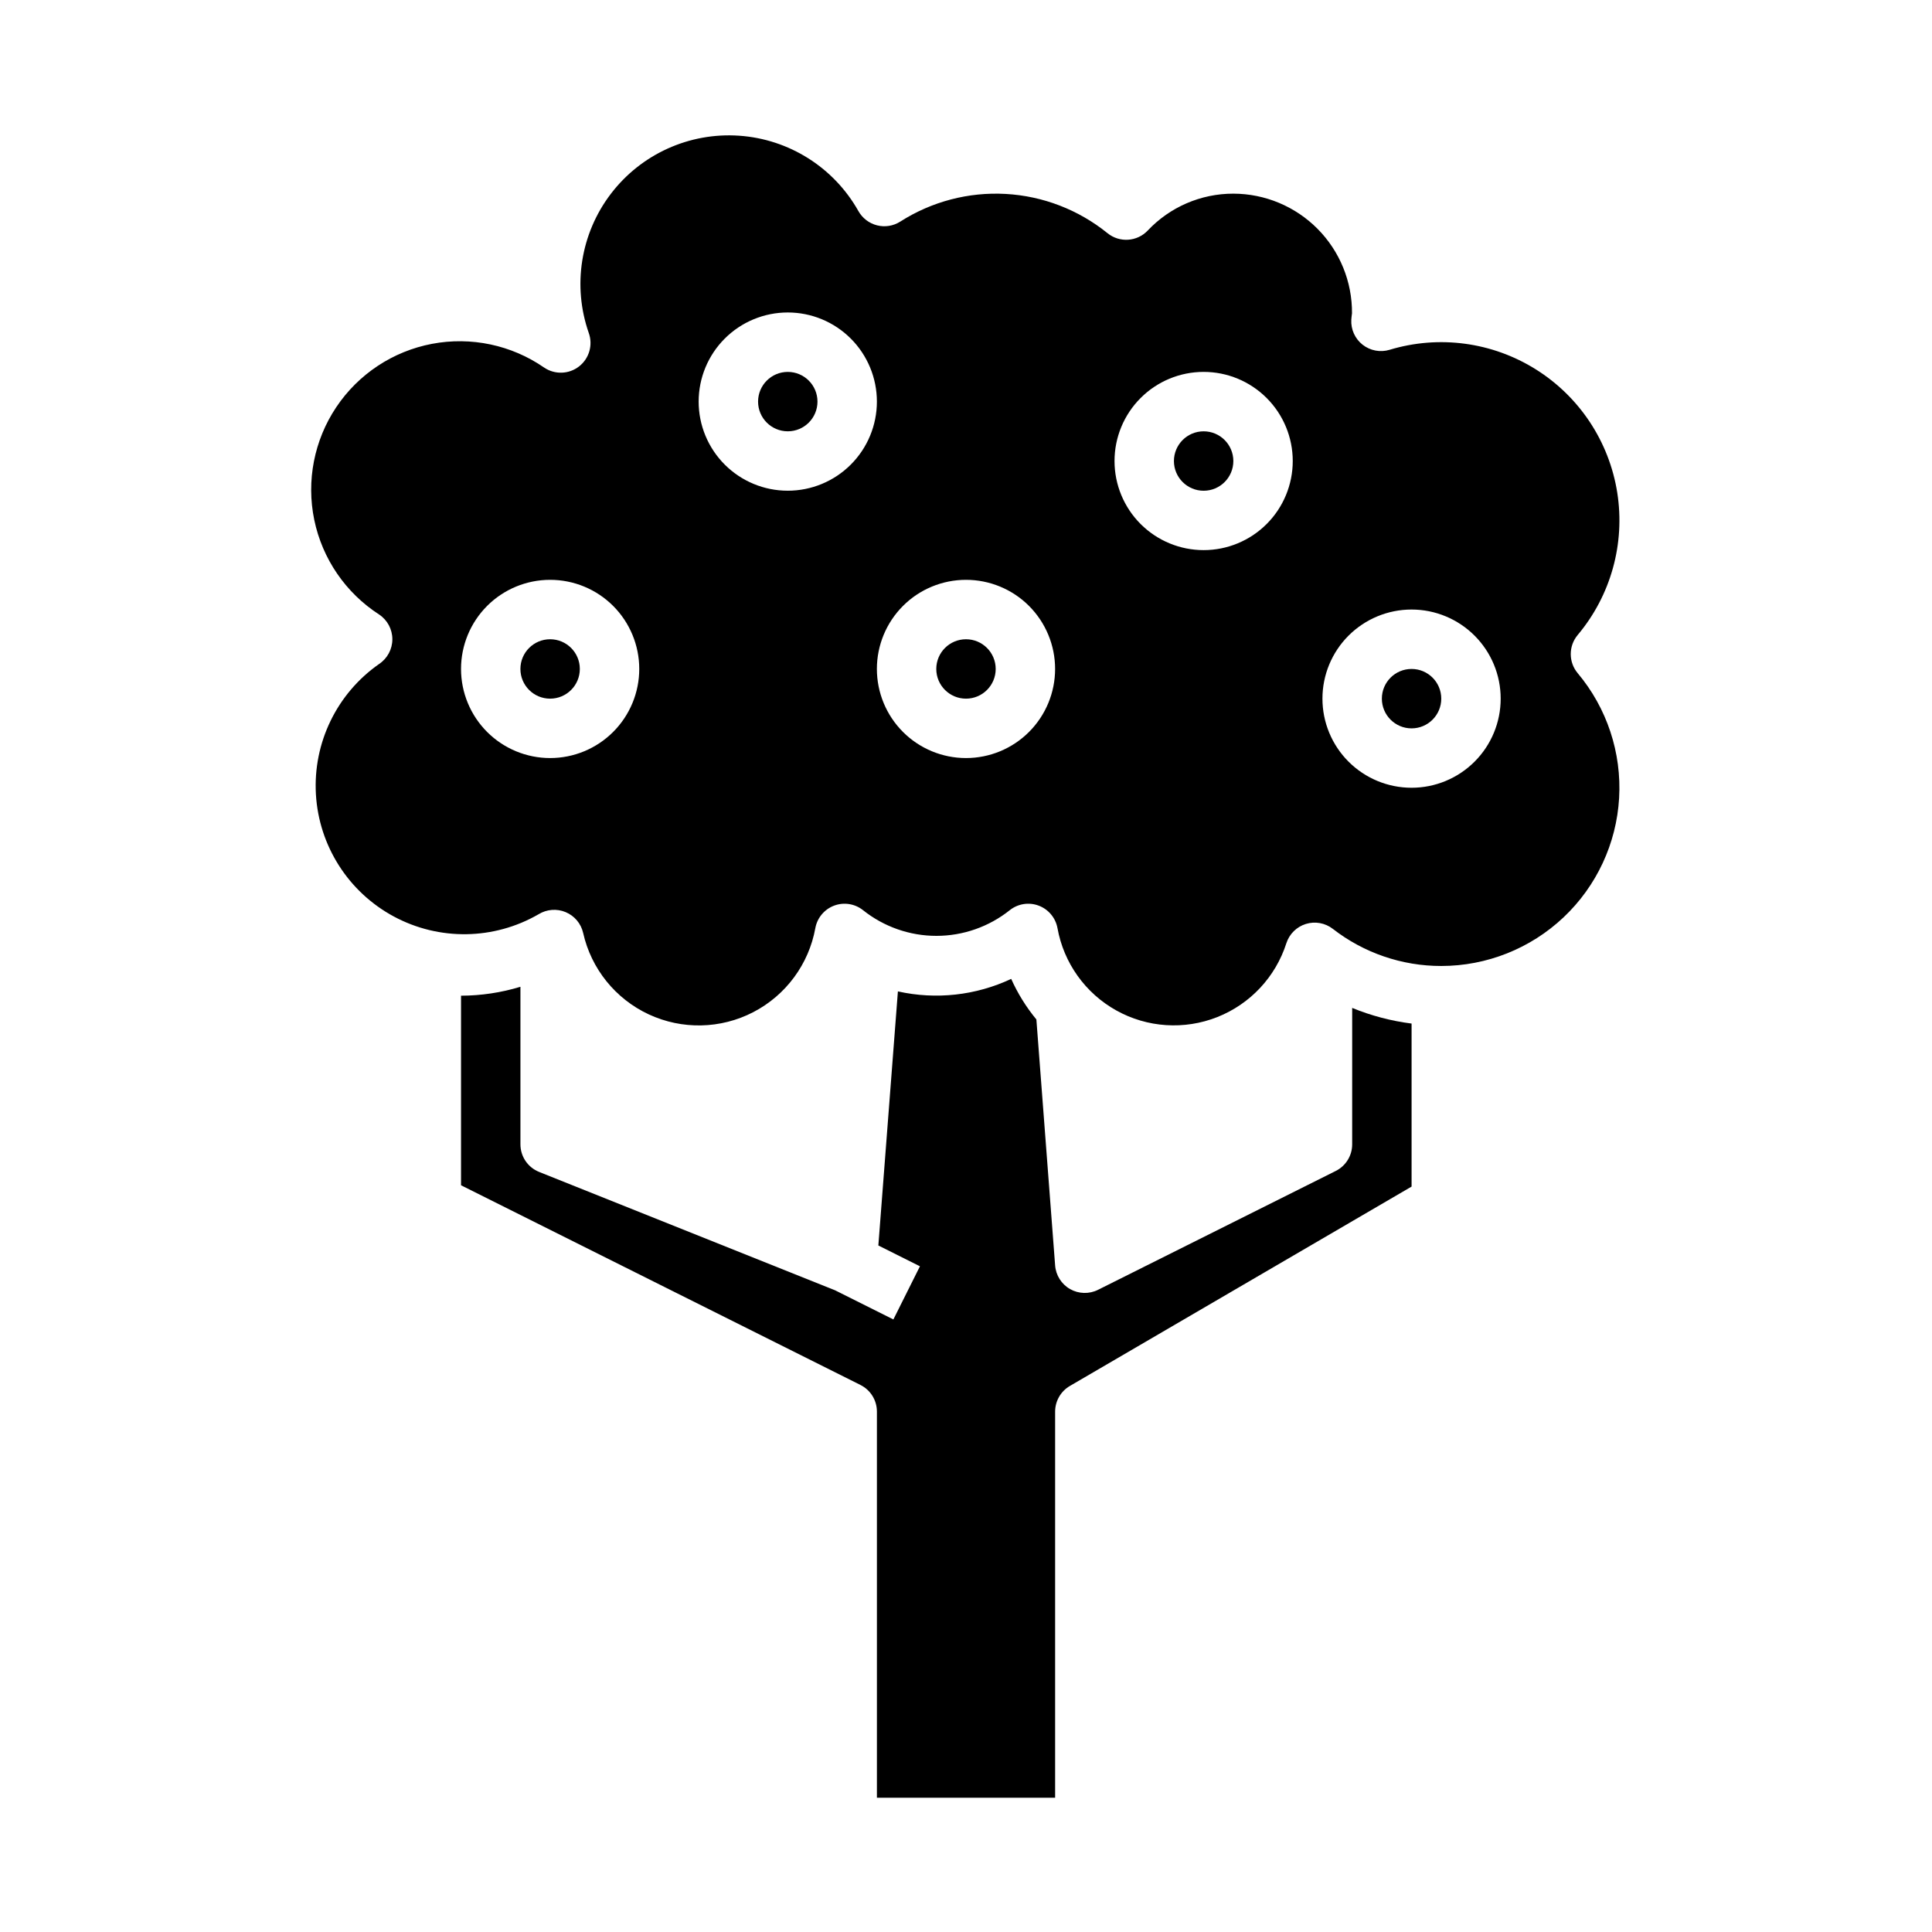 <?xml version="1.0" encoding="UTF-8"?>
<!-- Uploaded to: SVG Repo, www.svgrepo.com, Generator: SVG Repo Mixer Tools -->
<svg fill="#000000" width="800px" height="800px" version="1.1" viewBox="144 144 512 512" xmlns="http://www.w3.org/2000/svg">
 <g>
  <path d="m407.87 321.28c0 4.348-3.523 7.871-7.871 7.871s-7.875-3.523-7.875-7.871 3.527-7.871 7.875-7.871 7.871 3.523 7.871 7.871"/>
  <path d="m470.85 266.18c0 4.348-3.523 7.871-7.871 7.871-4.348 0-7.875-3.523-7.875-7.871 0-4.348 3.527-7.875 7.875-7.875 4.348 0 7.871 3.527 7.871 7.875"/>
  <path d="m360.64 250.43c0 4.348-3.523 7.871-7.871 7.871s-7.871-3.523-7.871-7.871c0-4.348 3.523-7.871 7.871-7.871s7.871 3.523 7.871 7.871"/>
  <path d="m562.11 312.27c8.781-10.461 12.602-24.211 10.48-37.703-2.125-13.492-9.98-25.402-21.551-32.664-11.566-7.262-25.711-9.16-38.781-5.203-2.461 0.746-5.133 0.242-7.156-1.348-2.019-1.59-3.137-4.066-2.992-6.637 0.039-0.566 0.102-1.117 0.18-1.66h0.004c0.062-8.387-3.219-16.449-9.121-22.406-5.902-5.957-13.938-9.312-22.32-9.328-8.598-0.012-16.816 3.535-22.711 9.793-2.828 2.961-7.453 3.258-10.637 0.688-7.672-6.211-17.105-9.852-26.965-10.406-9.855-0.551-19.637 2.012-27.957 7.328-1.832 1.168-4.062 1.527-6.168 0.992-2.106-0.535-3.894-1.914-4.949-3.812-6.5-11.531-18.359-19.023-31.566-19.938-13.207-0.918-25.988 4.867-34.016 15.395-8.027 10.523-10.23 24.379-5.856 36.875 1.148 3.203 0.109 6.781-2.574 8.871-2.688 2.09-6.41 2.215-9.234 0.316-8.672-6.004-19.391-8.27-29.75-6.301-10.359 1.973-19.496 8.02-25.359 16.785s-7.965 19.52-5.832 29.848c2.137 10.328 8.324 19.367 17.184 25.09 2.195 1.461 3.516 3.922 3.516 6.559s-1.32 5.098-3.516 6.559c-11.199 7.828-17.535 20.902-16.742 34.543 0.793 13.637 8.605 25.891 20.633 32.367s26.555 6.254 38.379-0.59c2.164-1.332 4.84-1.539 7.18-0.555 2.344 0.98 4.066 3.035 4.629 5.516 2.137 9.496 8.559 17.465 17.383 21.574 8.828 4.106 19.059 3.891 27.703-0.59 8.641-4.481 14.719-12.715 16.449-22.293 0.504-2.715 2.398-4.969 4.984-5.938 2.59-0.969 5.496-0.508 7.66 1.215 5.519 4.402 12.375 6.801 19.434 6.801 7.062 0 13.918-2.398 19.438-6.801 2.164-1.723 5.07-2.184 7.656-1.215 2.59 0.969 4.481 3.223 4.988 5.938 1.656 9.246 7.375 17.262 15.582 21.836 8.203 4.574 18.031 5.223 26.766 1.77 8.738-3.457 15.461-10.648 18.32-19.598 0.793-2.434 2.719-4.332 5.164-5.086s5.106-0.273 7.133 1.293c8.219 6.391 18.34 9.859 28.754 9.848 12.047-0.008 23.637-4.621 32.398-12.891 8.758-8.27 14.027-19.574 14.727-31.602 0.699-12.027-3.227-23.867-10.969-33.098-2.465-2.93-2.465-7.207 0-10.137zm-272.32 32.621c-6.262 0-12.27-2.488-16.699-6.918-4.426-4.43-6.914-10.434-6.914-16.699 0-6.262 2.488-12.27 6.914-16.699 4.43-4.43 10.438-6.914 16.699-6.914 6.266 0 12.27 2.484 16.699 6.914 4.43 4.43 6.918 10.438 6.918 16.699 0 6.266-2.488 12.27-6.918 16.699-4.43 4.43-10.434 6.918-16.699 6.918zm62.977-70.848c-6.262 0-12.27-2.488-16.699-6.918-4.43-4.43-6.918-10.434-6.918-16.699 0-6.262 2.488-12.27 6.918-16.699 4.43-4.43 10.438-6.918 16.699-6.918 6.266 0 12.27 2.488 16.699 6.918 4.43 4.43 6.918 10.438 6.918 16.699 0 6.266-2.488 12.27-6.918 16.699-4.43 4.43-10.434 6.918-16.699 6.918zm47.23 70.848h0.004c-6.266 0-12.273-2.488-16.699-6.918-4.43-4.43-6.918-10.434-6.918-16.699 0-6.262 2.488-12.27 6.918-16.699 4.426-4.43 10.434-6.914 16.699-6.914 6.262 0 12.27 2.484 16.699 6.914 4.426 4.43 6.914 10.438 6.914 16.699 0 6.266-2.488 12.27-6.914 16.699-4.43 4.43-10.438 6.918-16.699 6.918zm62.977-55.105h0.004c-6.266 0-12.273-2.488-16.699-6.914-4.43-4.43-6.918-10.438-6.918-16.699 0-6.266 2.488-12.273 6.918-16.699 4.426-4.43 10.434-6.918 16.699-6.918 6.262 0 12.27 2.488 16.695 6.918 4.43 4.426 6.918 10.434 6.918 16.699 0 6.262-2.488 12.27-6.918 16.699-4.426 4.426-10.434 6.914-16.695 6.914zm55.105 62.977c-6.262 0-12.27-2.488-16.699-6.918-4.43-4.426-6.918-10.434-6.918-16.699 0-6.262 2.488-12.27 6.918-16.695 4.43-4.43 10.438-6.918 16.699-6.918 6.266 0 12.27 2.488 16.699 6.918 4.43 4.426 6.918 10.434 6.918 16.695 0 6.266-2.488 12.273-6.918 16.699-4.43 4.43-10.434 6.918-16.699 6.918z"/>
  <path d="m525.95 329.15c0 4.348-3.523 7.875-7.871 7.875s-7.871-3.527-7.871-7.875c0-4.348 3.523-7.871 7.871-7.871s7.871 3.523 7.871 7.871"/>
  <path d="m297.66 321.28c0 4.348-3.527 7.871-7.875 7.871-4.348 0-7.871-3.523-7.871-7.871s3.523-7.871 7.871-7.871c4.348 0 7.875 3.523 7.875 7.871"/>
  <path d="m502.34 447.23c0.016 3-1.672 5.746-4.356 7.086l-62.977 31.488c-2.352 1.184-5.141 1.109-7.434-0.191-2.289-1.305-3.773-3.668-3.957-6.297l-4.965-65.148c-2.699-3.269-4.945-6.887-6.676-10.754-9.367 4.398-19.926 5.566-30.023 3.316l-5.18 67.336 11.02 5.512-7.039 14.09-15.438-7.723-78.438-31.371h0.004c-3.008-1.195-4.973-4.109-4.961-7.344v-41.723c-5.106 1.551-10.41 2.348-15.742 2.363v50.238l105.86 52.922-0.004 0.004c2.672 1.332 4.356 4.059 4.356 7.043v102.34h47.23v-102.34c0.008-2.805 1.508-5.398 3.938-6.801l90.527-52.82v-43.203c-5.406-0.684-10.699-2.078-15.742-4.148z"/>
 </g>
</svg>